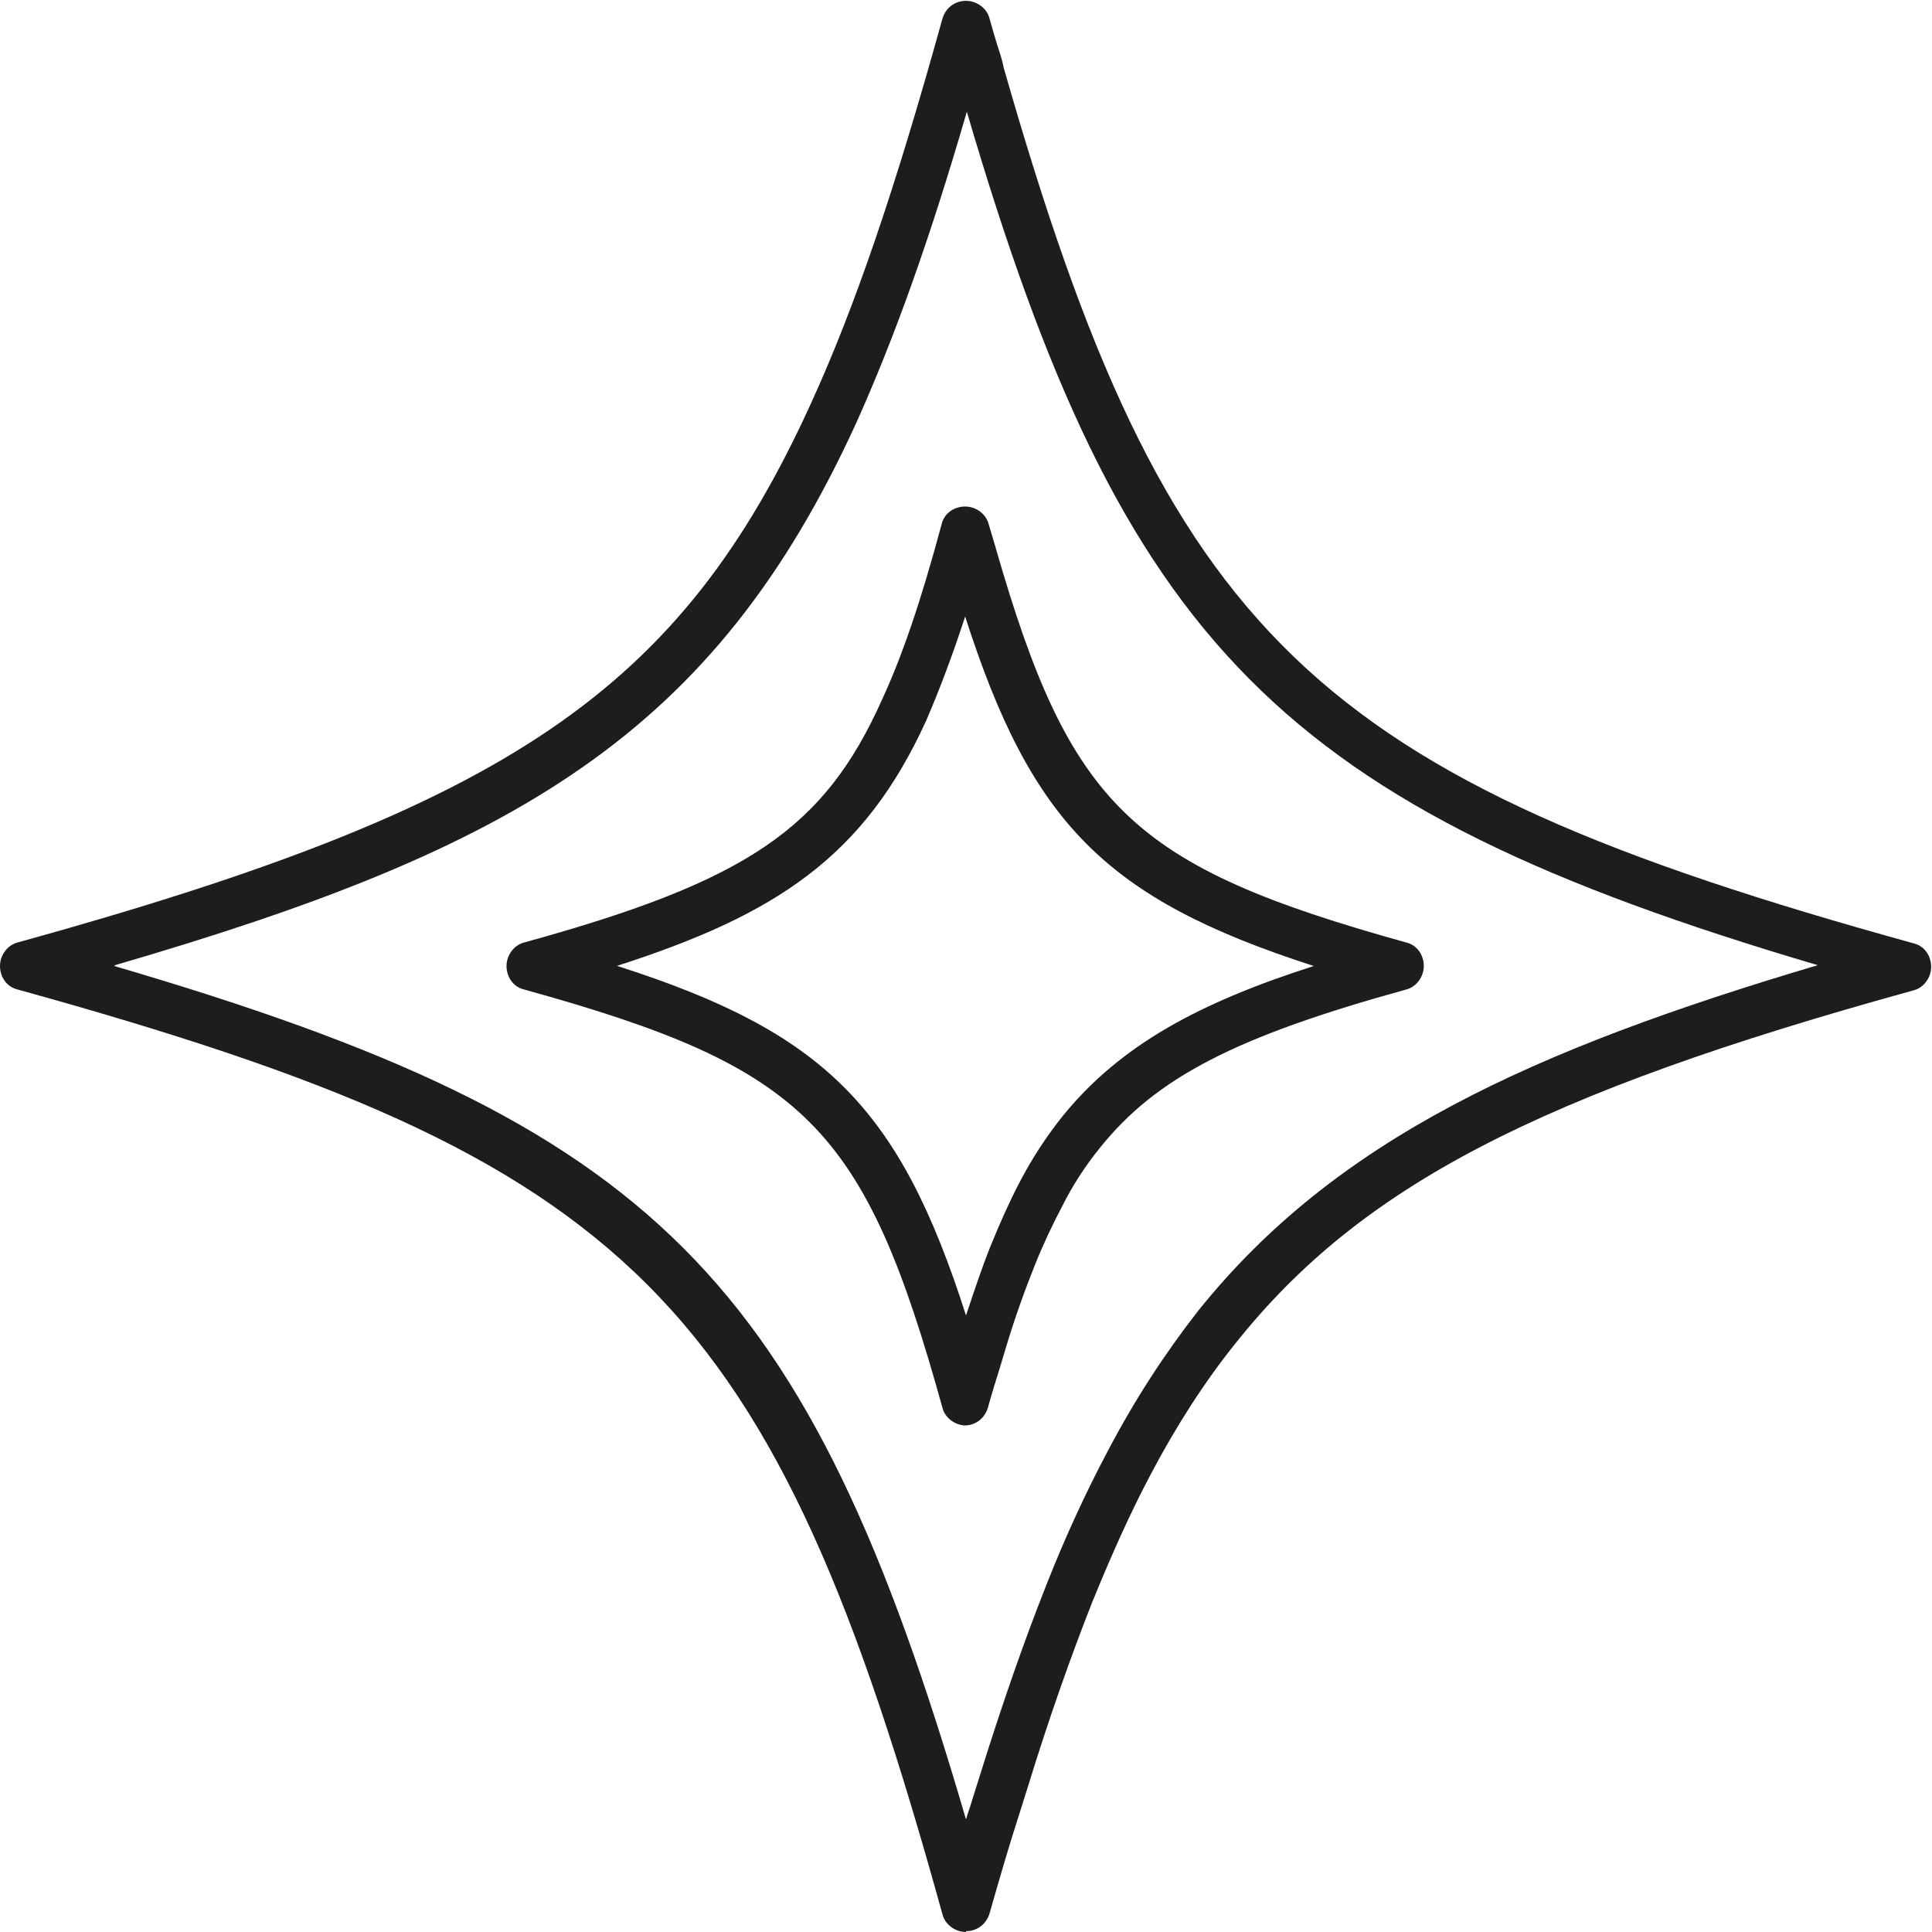 <svg viewBox="0 0 23 23" xmlns="http://www.w3.org/2000/svg" data-sanitized-data-name="Layer 3" data-name="Layer 3" id="Layer_3">
  <defs>
    <style>
      .cls-1 {
        fill: #1d1d1b;
        stroke-width: 0px;
      }
    </style>
  </defs>
  <g id="rozswietlenie">
    <path d="m11.5,23h0c-.13,0-.25-.09-.28-.21C9.19,15.45,7.55,13.81.21,11.78c-.13-.03-.21-.15-.21-.28s.09-.25.21-.28c5.86-1.62,7.89-3,9.45-6.43.52-1.14,1-2.55,1.56-4.57.04-.13.15-.21.28-.21h0c.13,0,.25.09.28.21.03.11.06.21.09.31.03.09.06.18.08.28,1.94,6.78,3.66,8.44,10.83,10.42.13.03.21.15.21.28s-.09.25-.21.28c-4.46,1.23-6.58,2.33-8.07,4.2-.37.46-.71.99-1.01,1.56-.25.47-.48.99-.7,1.53-.26.66-.52,1.4-.76,2.18l-.11.35c-.12.37-.23.75-.35,1.17-.04.13-.15.21-.28.21ZM1.36,11.5c6.45,1.89,8.25,3.69,10.14,10.16.02-.07.05-.15.07-.22l.11-.35c.25-.8.51-1.55.78-2.23.22-.56.47-1.1.73-1.59.32-.61.68-1.16,1.07-1.66,1.64-2.05,3.98-3.11,7.38-4.12-6.41-1.89-8.27-3.82-10.13-10.16-.45,1.55-.87,2.71-1.31,3.69-1.7,3.73-4.06,5.08-8.83,6.47Z" class="cls-1"></path>
    <path d="m11.5,16.97h0c-.13,0-.25-.09-.28-.21-.93-3.35-1.62-4.05-4.98-4.98-.13-.03-.21-.15-.21-.28s.09-.25.21-.28c2.65-.73,3.57-1.35,4.26-2.89.24-.52.46-1.16.71-2.09.03-.13.15-.21.28-.21h0c.13,0,.25.09.28.21l.08.27c.89,3.1,1.62,3.8,4.89,4.71.13.03.21.15.21.28s-.09.25-.21.28c-2.03.56-2.98,1.05-3.65,1.89-.17.21-.32.44-.45.7-.11.21-.22.44-.32.69-.12.3-.24.63-.35,1l-.06.2c-.05.16-.1.32-.15.5-.04.13-.15.21-.28.21Zm-4.15-5.47c2.47.79,3.36,1.69,4.15,4.16.1-.3.19-.57.29-.82.11-.27.22-.52.34-.75.15-.29.32-.55.51-.79.7-.87,1.66-1.37,3-1.8-2.48-.8-3.36-1.7-4.15-4.16-.16.49-.31.88-.46,1.23-.74,1.63-1.79,2.32-3.69,2.93Z" class="cls-1"></path>
  </g>
</svg>